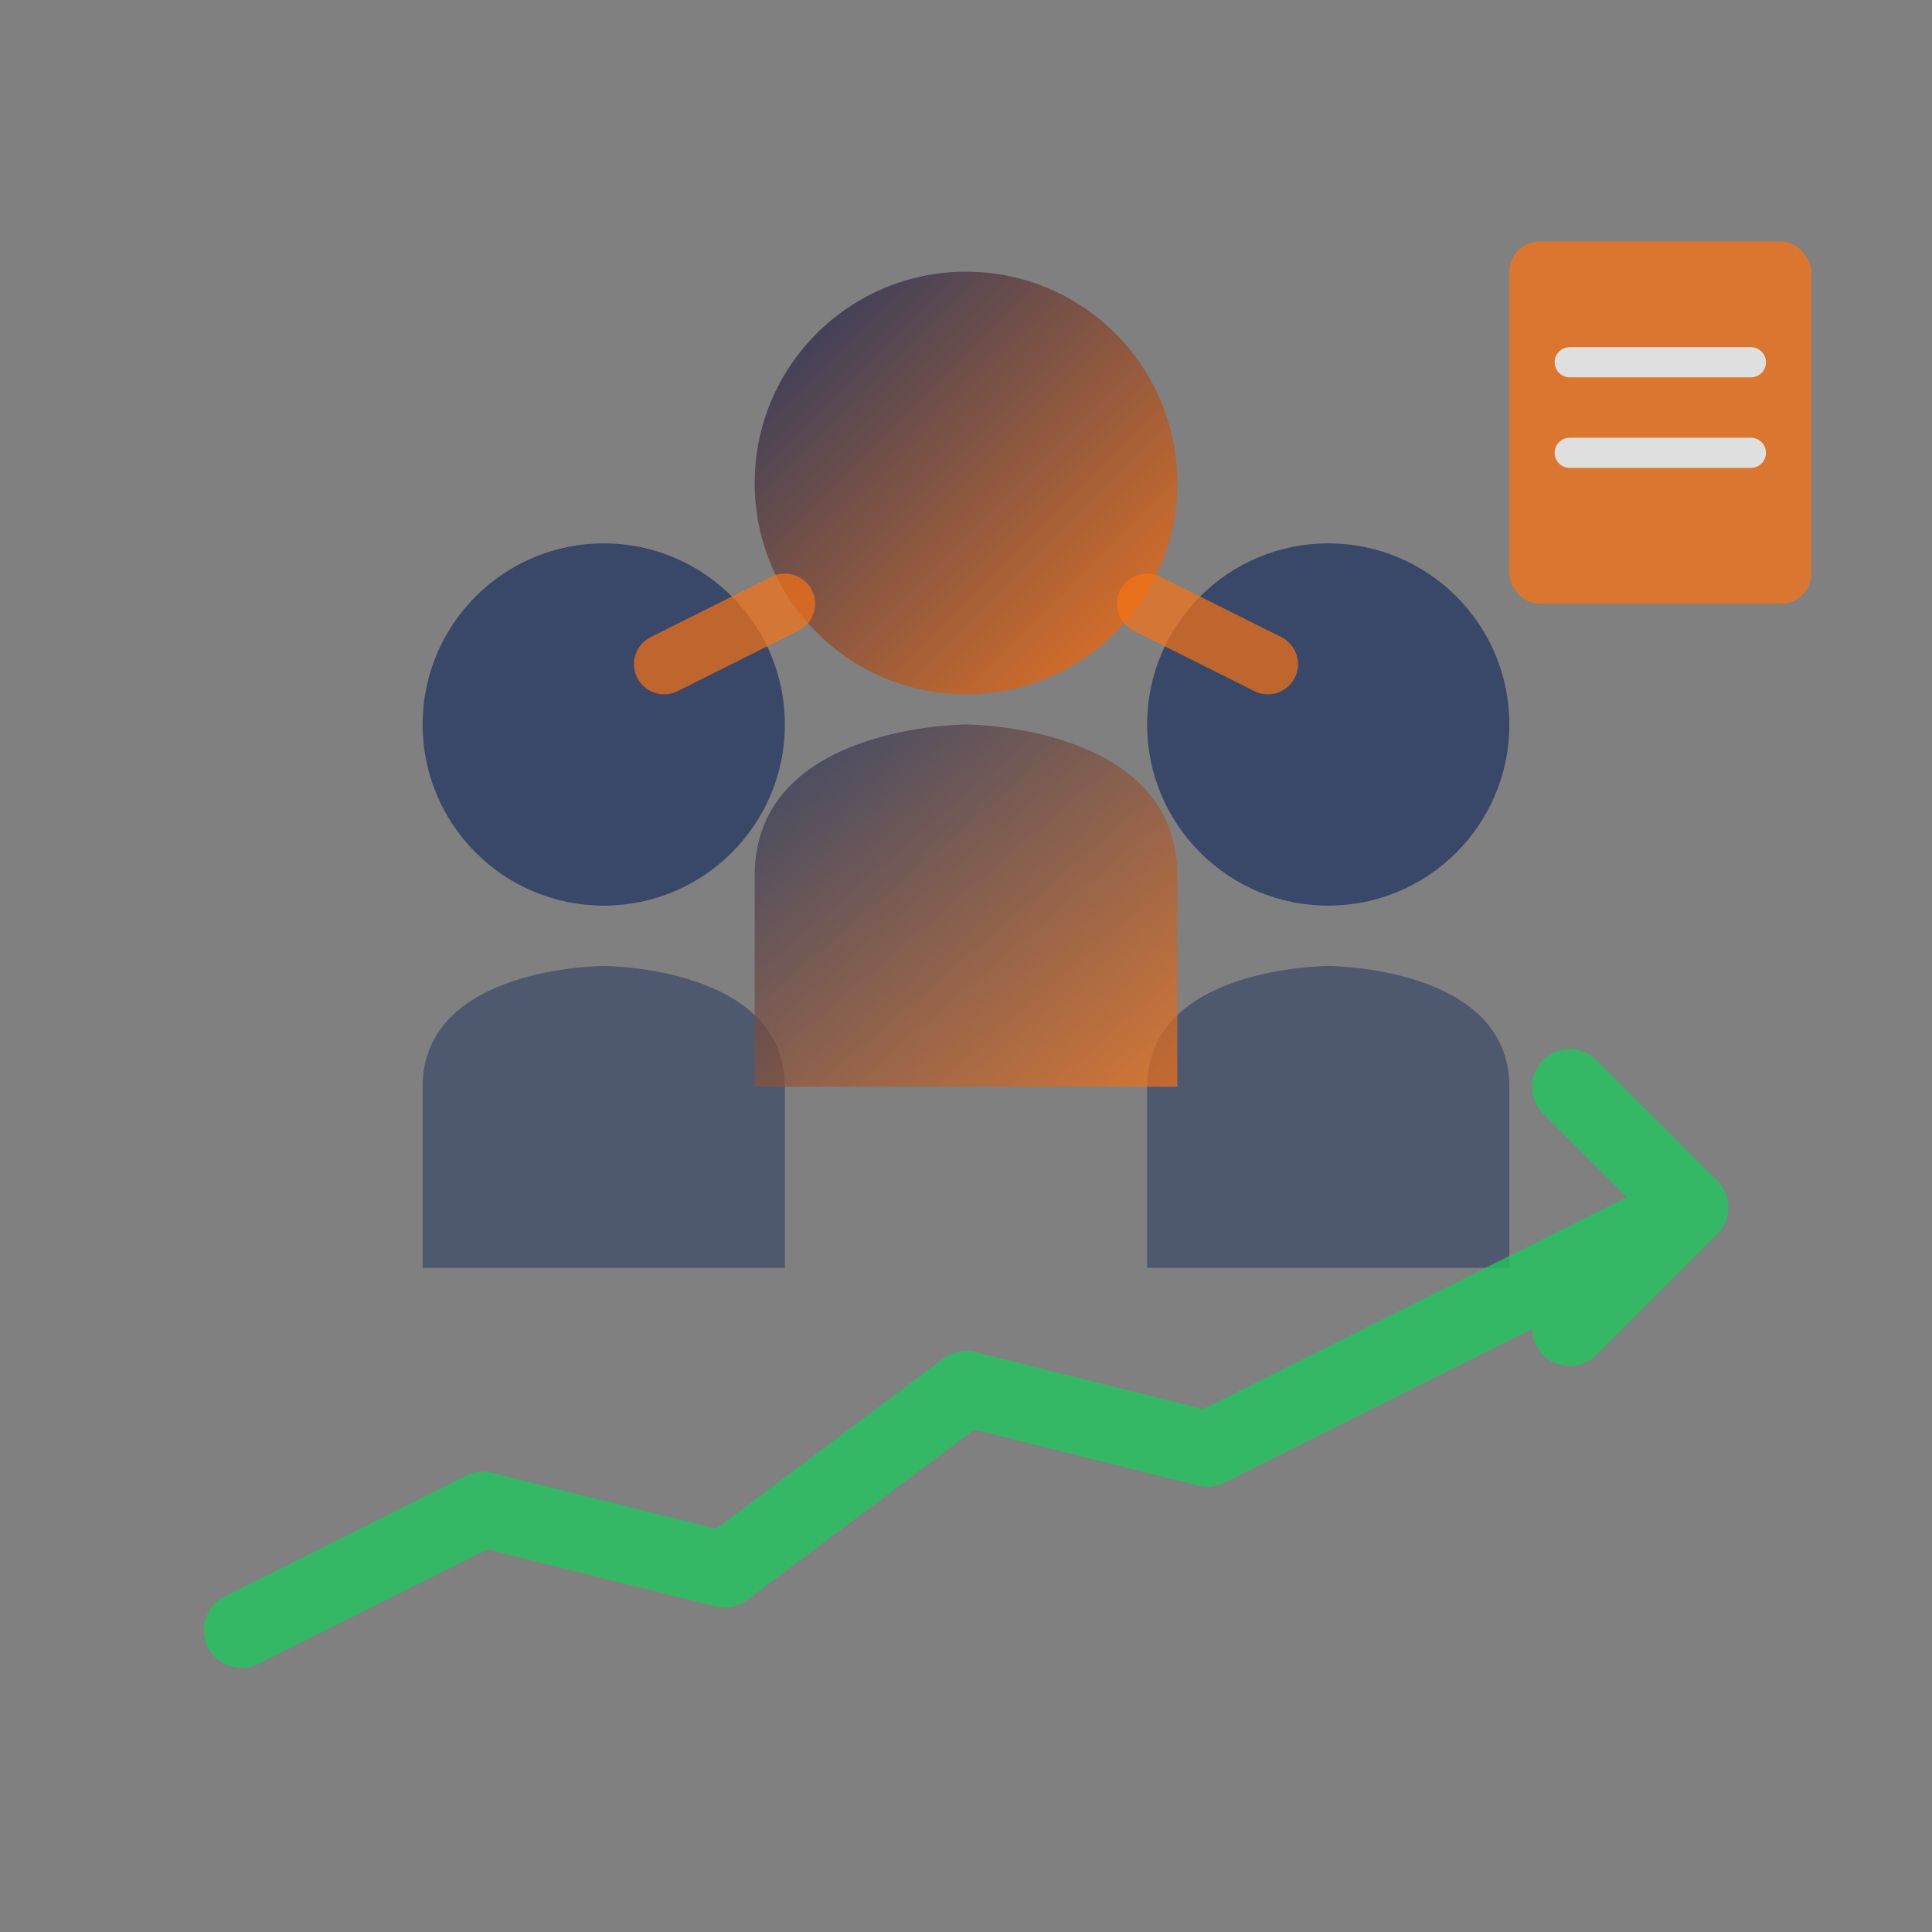 <svg width="64" height="64" viewBox="0 0 64 64" fill="none" xmlns="http://www.w3.org/2000/svg">
  <rect x="0" y="0" width="64" height="64" fill="#808080" stroke="none"/>
  <defs>
    <linearGradient id="grad-capability" x1="0" y1="0" x2="1" y2="1">
      <stop offset="0%" stop-color="#1C315E" />
      <stop offset="100%" stop-color="#F97316" />
    </linearGradient>
  </defs>
  <!-- People icons representing team building -->
  <circle cx="20" cy="24" r="6" fill="#1C315E" opacity="0.7"/>
  <path d="M20 32 C20 32 14 32 14 36 L14 42 L26 42 L26 36 C26 32 20 32 20 32Z" fill="#1C315E" opacity="0.5"/>

  <circle cx="44" cy="24" r="6" fill="#1C315E" opacity="0.7"/>
  <path d="M44 32 C44 32 38 32 38 36 L38 42 L50 42 L50 36 C50 32 44 32 44 32Z" fill="#1C315E" opacity="0.5"/>

  <!-- Central mentor/leader figure -->
  <circle cx="32" cy="16" r="7" fill="url(#grad-capability)" opacity="0.9"/>
  <path d="M32 24 C32 24 25 24 25 29 L25 36 L39 36 L39 29 C39 24 32 24 32 24Z" fill="url(#grad-capability)" opacity="0.7"/>

  <!-- Knowledge transfer arrows -->
  <path d="M26 20 L22 22" stroke="#F97316" stroke-width="2" stroke-linecap="round" opacity="0.7"/>
  <path d="M38 20 L42 22" stroke="#F97316" stroke-width="2" stroke-linecap="round" opacity="0.7"/>

  <!-- Growth/upward trend -->
  <g opacity="0.8">
    <path d="M8 54 L16 50 L24 52 L32 46 L40 48 L48 44 L56 40" stroke="#22C55E" stroke-width="2.5" stroke-linecap="round" stroke-linejoin="round"/>
    <path d="M52 36 L56 40 L52 44" stroke="#22C55E" stroke-width="2.5" stroke-linecap="round" stroke-linejoin="round" fill="none"/>
  </g>

  <!-- Book/knowledge icon -->
  <g transform="translate(50, 8)" opacity="0.75">
    <rect x="0" y="0" width="10" height="12" rx="1" fill="#F97316"/>
    <path d="M2 4 L8 4 M2 7 L8 7" stroke="white" stroke-width="1" stroke-linecap="round"/>
  </g>
</svg>
